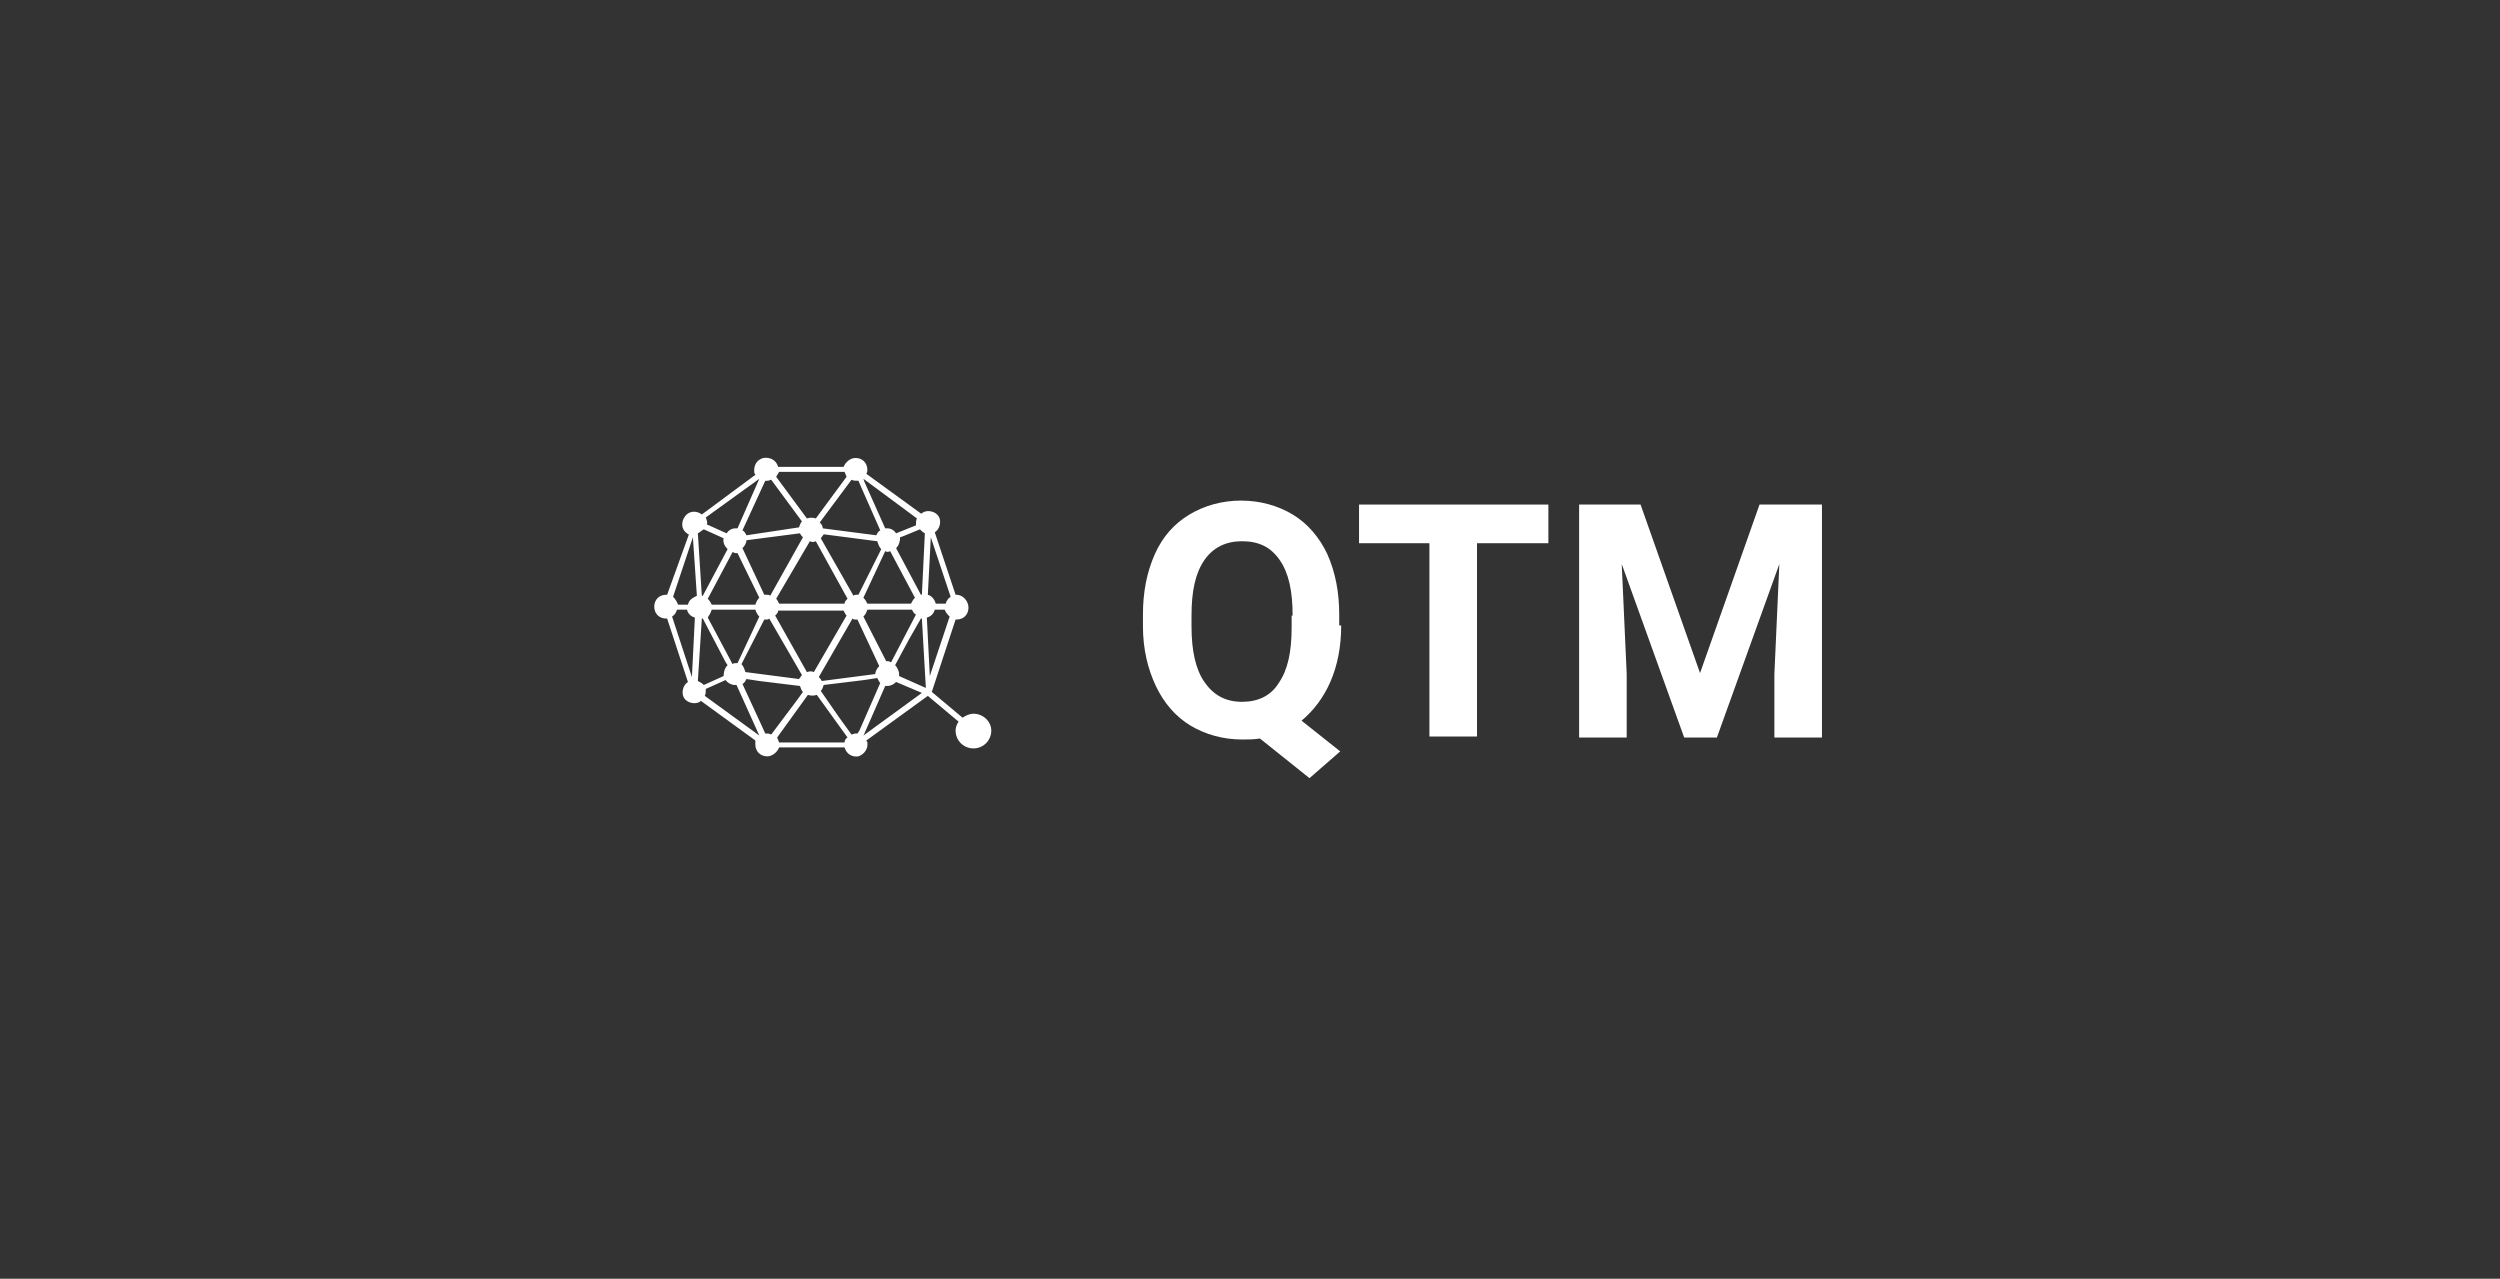 <?xml version="1.0" encoding="utf-8"?>
<!-- Generator: Adobe Illustrator 26.0.1, SVG Export Plug-In . SVG Version: 6.00 Build 0)  -->
<svg version="1.1" xmlns="http://www.w3.org/2000/svg" xmlns:xlink="http://www.w3.org/1999/xlink" x="0px" y="0px"
	 viewBox="0 0 252.2 129" style="enable-background:new 0 0 252.2 129;" xml:space="preserve">
<rect x="0" y="0" width="252.2" height="129" fill="#333333" stroke="none"/>
<style type="text/css">
	.st0{display:none;}
	.st1{display:inline;}
	.st2{fill:#FFFFFF;}
	.st3{fill-rule:evenodd;clip-rule:evenodd;fill:#FFFFFF;}
</style>
<g id="Avalanche_00000116950527312371115740000000246682398066303909_" class="st0">
	<g id="Avalanche" class="st1">
		<g>
			<path class="st2" d="M85.1,69.5h-8.5L75,74.3h-5.1l8.7-23.5h4.5l8.8,23.5h-5.1L85.1,69.5z M78,65.6h5.9l-2.9-8.8L78,65.6z"/>
			<path class="st2" d="M99.7,68.6l3.2-11.7h4.9L102,74.3h-4.4l-5.9-17.4h4.9L99.7,68.6z"/>
			<path class="st2" d="M120,74.3c-0.2-0.4-0.4-0.9-0.5-1.6c-1.1,1.3-2.6,1.9-4.4,1.9c-1.7,0-3.1-0.5-4.2-1.5s-1.7-2.2-1.7-3.7
				c0-1.8,0.7-3.3,2.1-4.3c1.4-1,3.3-1.5,5.9-1.5h2.1v-1c0-0.8-0.2-1.5-0.6-1.9s-1.1-0.7-2-0.7c-0.8,0-1.4,0.2-1.8,0.6
				s-0.7,0.9-0.7,1.5h-4.7c0-1,0.3-1.9,0.9-2.8s1.5-1.5,2.6-2s2.4-0.7,3.8-0.7c2.1,0,3.9,0.5,5.1,1.6c1.3,1.1,1.9,2.6,1.9,4.6v7.6
				c0,1.7,0.2,2.9,0.7,3.8v0.3H120z M116.1,71.1c0.7,0,1.3-0.2,1.9-0.5c0.6-0.3,1-0.7,1.3-1.2v-3h-1.7c-2.3,0-3.6,0.8-3.7,2.4l0,0.3
				c0,0.6,0.2,1.1,0.6,1.4S115.4,71.1,116.1,71.1z"/>
			<path class="st2" d="M132.7,74.3H128V49.6h4.7V74.3z"/>
			<path class="st2" d="M146.9,74.3c-0.2-0.4-0.4-0.9-0.5-1.6c-1.1,1.3-2.6,1.9-4.4,1.9c-1.7,0-3.1-0.5-4.2-1.5s-1.7-2.2-1.7-3.7
				c0-1.8,0.7-3.3,2.1-4.3c1.4-1,3.3-1.5,5.9-1.5h2.1v-1c0-0.8-0.2-1.5-0.6-1.9s-1.1-0.7-2-0.7c-0.8,0-1.4,0.2-1.8,0.6
				s-0.7,0.9-0.7,1.5h-4.7c0-1,0.3-1.9,0.9-2.8s1.5-1.5,2.6-2s2.4-0.7,3.8-0.7c2.1,0,3.9,0.5,5.1,1.6c1.3,1.1,1.9,2.6,1.9,4.6v7.6
				c0,1.7,0.2,2.9,0.7,3.8v0.3H146.9z M143,71.1c0.7,0,1.3-0.2,1.9-0.5c0.6-0.3,1-0.7,1.3-1.2v-3h-1.7c-2.3,0-3.6,0.8-3.7,2.4l0,0.3
				c0,0.6,0.2,1.1,0.6,1.4S142.3,71.1,143,71.1z"/>
			<path class="st2" d="M159,56.9l0.1,2c1.2-1.6,2.9-2.3,5-2.3c1.8,0,3.2,0.5,4.1,1.6s1.4,2.7,1.4,4.9v11.3H165V63.2
				c0-1-0.2-1.7-0.6-2.2c-0.4-0.4-1.1-0.7-2.1-0.7c-1.3,0-2.3,0.6-2.9,1.7v12.3h-4.7V56.9H159z"/>
			<path class="st2" d="M180.7,70.9c0.9,0,1.6-0.2,2.1-0.7s0.8-1.1,0.8-1.9h4.4c0,1.2-0.3,2.3-1,3.2c-0.6,1-1.5,1.7-2.6,2.3
				c-1.1,0.5-2.3,0.8-3.6,0.8c-2.5,0-4.5-0.8-5.9-2.4c-1.4-1.6-2.2-3.8-2.2-6.6v-0.3c0-2.7,0.7-4.8,2.1-6.4s3.4-2.4,5.9-2.4
				c2.2,0,3.9,0.6,5.2,1.9c1.3,1.2,2,2.9,2,5h-4.4c0-0.9-0.3-1.6-0.8-2.2s-1.2-0.9-2.1-0.9c-1.1,0-1.9,0.4-2.5,1.2
				c-0.6,0.8-0.8,2.1-0.8,3.8v0.5c0,1.8,0.3,3.1,0.8,3.9C178.7,70.5,179.5,70.9,180.7,70.9z"/>
			<path class="st2" d="M195.4,58.8c1.2-1.5,2.8-2.2,4.7-2.2c3.8,0,5.7,2.2,5.8,6.6v11.2h-4.7v-11c0-1-0.2-1.7-0.6-2.2
				s-1.1-0.7-2.1-0.7c-1.4,0-2.4,0.5-3,1.6v12.4h-4.7V49.6h4.7V58.8z"/>
			<path class="st2" d="M217.6,74.6c-2.6,0-4.6-0.8-6.2-2.4c-1.6-1.6-2.4-3.7-2.4-6.3v-0.5c0-1.8,0.3-3.3,1-4.7s1.6-2.4,2.9-3.2
				c1.2-0.7,2.7-1.1,4.2-1.1c2.4,0,4.3,0.8,5.6,2.3c1.4,1.5,2.1,3.6,2.1,6.4v1.9h-11.1c0.2,1.1,0.6,2.1,1.4,2.7c0.8,0.7,1.7,1,2.9,1
				c1.8,0,3.2-0.6,4.2-1.9l2.3,2.6c-0.7,1-1.6,1.8-2.8,2.3C220.3,74.4,219,74.6,217.6,74.6z M217,60.3c-0.9,0-1.7,0.3-2.2,0.9
				s-0.9,1.5-1.1,2.7h6.5v-0.4c0-1-0.3-1.8-0.8-2.4S218,60.3,217,60.3z"/>
		</g>
		<path class="st3" d="M57.2,61c0,10-8.1,18.1-18.1,18.1S21,71,21,61s8.1-18.1,18.1-18.1S57.2,51,57.2,61z M34,68.2h-3.5
			c-0.7,0-1.1,0-1.3-0.1c-0.2-0.2-0.4-0.4-0.4-0.7c0-0.3,0.2-0.6,0.5-1.2L38,51c0.4-0.6,0.6-1,0.8-1.1c0.3-0.1,0.6-0.1,0.8,0
			c0.2,0.1,0.4,0.4,0.8,1.1l1.8,3.1l0,0l0,0c0.4,0.7,0.6,1,0.7,1.4c0.1,0.4,0.1,0.8,0,1.2s-0.3,0.7-0.7,1.4l-4.5,8l0,0
			c-0.4,0.7-0.6,1.1-0.9,1.3c-0.3,0.3-0.7,0.5-1.1,0.6C35.2,68.2,34.8,68.2,34,68.2z M42.8,68.2h5l0,0c0.7,0,1.1,0,1.3-0.1
			c0.2-0.2,0.4-0.4,0.4-0.7c0-0.3-0.2-0.6-0.5-1.2c0,0,0,0,0-0.1l-2.5-4.3l0,0c-0.4-0.6-0.5-0.9-0.8-1s-0.5-0.1-0.8,0
			c-0.2,0.1-0.4,0.4-0.8,1.1l-2.5,4.3l0,0c-0.4,0.6-0.6,0.9-0.5,1.2c0,0.3,0.2,0.5,0.4,0.7C41.7,68.2,42.1,68.2,42.8,68.2z"/>
	</g>
</g>
<g id="Binance" class="st0">
	<g class="st1">
		<g id="Avalanche_00000124125938889358849020000010042000232548499586_">
			<g>
				<path class="st2" d="M91.8,74.3V50.9h8.2c2.8,0,5,0.5,6.5,1.6s2.2,2.7,2.2,4.8c0,1.1-0.3,2.2-0.9,3s-1.4,1.5-2.5,1.9
					c1.2,0.3,2.2,0.9,2.8,1.8c0.7,0.9,1,2,1,3.4c0,2.3-0.7,4-2.2,5.1s-3.5,1.8-6.2,1.8H91.8z M96.6,60.7h3.6c2.4,0,3.7-1,3.7-2.9
					c0-1.1-0.3-1.8-0.9-2.3c-0.6-0.5-1.6-0.7-2.9-0.7h-3.4V60.7z M96.6,64.1v6.3h4.1c1.1,0,2-0.3,2.7-0.8c0.6-0.5,1-1.3,1-2.2
					c0-2.1-1.1-3.2-3.3-3.3H96.6z"/>
				<path class="st2" d="M112.7,52.4c0-0.7,0.2-1.3,0.7-1.7c0.5-0.5,1.1-0.7,1.9-0.7c0.8,0,1.4,0.2,1.9,0.7s0.7,1,0.7,1.7
					c0,0.7-0.2,1.3-0.7,1.7s-1.1,0.7-1.9,0.7s-1.4-0.2-1.9-0.7C113,53.7,112.7,53.1,112.7,52.4z M117.7,74.3H113V56.9h4.7V74.3z"/>
				<path class="st2" d="M126,56.9l0.1,2c1.2-1.6,2.9-2.3,5-2.3c1.8,0,3.2,0.5,4.1,1.6s1.4,2.7,1.4,4.9v11.3H132V63.2
					c0-1-0.2-1.7-0.6-2.2c-0.4-0.4-1.1-0.7-2.1-0.7c-1.3,0-2.3,0.6-2.9,1.7v12.3h-4.7V56.9H126z"/>
				<path class="st2" d="M150.6,74.3c-0.2-0.4-0.4-0.9-0.5-1.6c-1.1,1.3-2.6,1.9-4.4,1.9c-1.7,0-3.1-0.5-4.2-1.5s-1.7-2.2-1.7-3.7
					c0-1.8,0.7-3.3,2.1-4.3c1.4-1,3.3-1.5,5.9-1.5h2.1v-1c0-0.8-0.2-1.5-0.6-1.9s-1.1-0.7-2-0.7c-0.8,0-1.4,0.2-1.8,0.6
					s-0.7,0.9-0.7,1.5h-4.7c0-1,0.3-1.9,0.9-2.8s1.5-1.5,2.6-2s2.4-0.7,3.8-0.7c2.1,0,3.9,0.5,5.1,1.6c1.3,1.1,1.9,2.6,1.9,4.6v7.6
					c0,1.7,0.2,2.9,0.7,3.8v0.3H150.6z M146.7,71.1c0.7,0,1.3-0.2,1.9-0.5c0.6-0.3,1-0.7,1.3-1.2v-3h-1.7c-2.3,0-3.6,0.8-3.7,2.4
					l0,0.3c0,0.6,0.2,1.1,0.6,1.4S146,71.1,146.7,71.1z"/>
				<path class="st2" d="M162.7,56.9l0.1,2c1.2-1.6,2.9-2.3,5-2.3c1.8,0,3.2,0.5,4.1,1.6s1.4,2.7,1.4,4.9v11.3h-4.7V63.2
					c0-1-0.2-1.7-0.6-2.2c-0.4-0.4-1.1-0.7-2.1-0.7c-1.3,0-2.3,0.6-2.9,1.7v12.3h-4.7V56.9H162.7z"/>
				<path class="st2" d="M184.3,70.9c0.9,0,1.6-0.2,2.1-0.7s0.8-1.1,0.8-1.9h4.4c0,1.2-0.3,2.3-1,3.2c-0.6,1-1.5,1.7-2.6,2.3
					c-1.1,0.5-2.3,0.8-3.6,0.8c-2.5,0-4.5-0.8-5.9-2.4c-1.4-1.6-2.2-3.8-2.2-6.6v-0.3c0-2.7,0.7-4.8,2.1-6.4s3.4-2.4,5.9-2.4
					c2.2,0,3.9,0.6,5.2,1.9c1.3,1.2,2,2.9,2,5h-4.4c0-0.9-0.3-1.6-0.8-2.2s-1.2-0.9-2.1-0.9c-1.1,0-1.9,0.4-2.5,1.2
					c-0.6,0.8-0.8,2.1-0.8,3.8v0.5c0,1.8,0.3,3.1,0.8,3.9C182.4,70.5,183.2,70.9,184.3,70.9z"/>
				<path class="st2" d="M202.6,74.6c-2.6,0-4.6-0.8-6.2-2.4c-1.6-1.6-2.4-3.7-2.4-6.3v-0.5c0-1.8,0.3-3.3,1-4.7s1.6-2.4,2.9-3.2
					c1.2-0.7,2.7-1.1,4.2-1.1c2.4,0,4.3,0.8,5.6,2.3c1.4,1.5,2.1,3.6,2.1,6.4v1.9h-11.1c0.2,1.1,0.6,2.1,1.4,2.7
					c0.8,0.7,1.7,1,2.9,1c1.8,0,3.2-0.6,4.2-1.9l2.3,2.6c-0.7,1-1.6,1.8-2.8,2.3C205.3,74.4,204,74.6,202.6,74.6z M202,60.3
					c-0.9,0-1.7,0.3-2.2,0.9s-0.9,1.5-1.1,2.7h6.5v-0.4c0-1-0.3-1.8-0.8-2.4S203,60.3,202,60.3z"/>
			</g>
		</g>
		<g>
			
				<rect x="42.6" y="58.6" transform="matrix(0.707 -0.707 0.707 0.707 -30.163 50.156)" class="st2" width="5.8" height="5.8"/>
			<polygon class="st2" points="59.5,51.6 66.5,58.6 70.6,54.5 59.6,43.5 48.6,54.5 52.7,58.6 			"/>
			
				<rect x="70.5" y="58.6" transform="matrix(0.707 -0.707 0.707 0.707 -21.991 69.884)" class="st2" width="5.8" height="5.8"/>
			<polygon class="st2" points="59.5,71.3 52.5,64.3 48.4,68.4 59.4,79.4 70.4,68.4 66.3,64.3 			"/>
			
				<rect x="56.6" y="58.5" transform="matrix(0.707 -0.707 0.707 0.707 -25.991 60.026)" class="st2" width="5.8" height="5.8"/>
		</g>
	</g>
</g>
<g id="EOS" class="st0">
	<g class="st1">
		<g id="Layer_2_00000181051928740188427670000007427208017735721363_">
			<g id="Layer_1-2">
				<path class="st2" d="M92,45.6l-7.7,10.6l-3.2,15.6L92,78.4l10.9-6.6L99.6,56L92,45.6z M82.9,71l2.4-11.9l5.5,16.7L82.9,71z
					 M86.1,56.4l5.9-8.2l5.9,8.2L92,74.3L86.1,56.4z M93.1,75.9l5.5-16.7l2.4,11.9L93.1,75.9z"/>
			</g>
		</g>
		<g id="Avalanche_00000016060608362669530540000013951072778440075654_">
			<g>
				<path class="st2" d="M133.1,64.2h-9.3v6.3h10.9v3.9H119V50.9h15.7v3.9h-10.9v5.6h9.3V64.2z"/>
				<path class="st2" d="M157.1,63.1c0,2.3-0.4,4.3-1.2,6.1s-2,3.1-3.5,4s-3.3,1.4-5.2,1.4c-1.9,0-3.7-0.5-5.2-1.4s-2.7-2.3-3.5-4
					c-0.8-1.7-1.3-3.7-1.3-6v-1.2c0-2.3,0.4-4.3,1.2-6.1c0.8-1.8,2-3.1,3.5-4s3.3-1.4,5.2-1.4s3.7,0.5,5.2,1.4
					c1.5,0.9,2.7,2.3,3.5,4c0.8,1.8,1.2,3.8,1.2,6.1V63.1z M152.2,62.1c0-2.5-0.4-4.3-1.3-5.6s-2.1-1.9-3.8-1.9
					c-1.6,0-2.9,0.6-3.8,1.9S142,59.5,142,62v1.1c0,2.4,0.4,4.3,1.3,5.6s2.1,2,3.8,2c1.6,0,2.9-0.6,3.7-1.9c0.9-1.3,1.3-3.1,1.3-5.6
					V62.1z"/>
				<path class="st2" d="M173,68.2c0-0.9-0.3-1.6-1-2.1s-1.8-1-3.5-1.5s-3-1.1-4-1.6c-2.7-1.4-4-3.4-4-5.8c0-1.3,0.4-2.4,1.1-3.4
					c0.7-1,1.7-1.8,3.1-2.3c1.3-0.6,2.8-0.8,4.5-0.8c1.7,0,3.2,0.3,4.5,0.9c1.3,0.6,2.3,1.5,3.1,2.6c0.7,1.1,1.1,2.4,1.1,3.8H173
					c0-1.1-0.3-1.9-1-2.5c-0.7-0.6-1.6-0.9-2.9-0.9c-1.2,0-2.1,0.2-2.8,0.7c-0.7,0.5-1,1.2-1,2c0,0.8,0.4,1.4,1.2,1.9
					c0.8,0.5,1.9,1,3.4,1.5c2.8,0.8,4.8,1.9,6,3.1s1.9,2.8,1.9,4.6c0,2-0.8,3.6-2.3,4.8c-1.5,1.2-3.6,1.7-6.2,1.7
					c-1.8,0-3.4-0.3-4.9-1c-1.5-0.7-2.6-1.6-3.4-2.7c-0.8-1.1-1.2-2.5-1.2-4h4.9c0,2.6,1.5,3.9,4.6,3.9c1.1,0,2-0.2,2.7-0.7
					C172.7,69.7,173,69,173,68.2z"/>
			</g>
		</g>
	</g>
</g>
<g id="Fio" class="st0">
	<g class="st1">
		<g id="Avalanche_00000088113998484856398640000005908048010352572606_">
			<g>
				<path class="st2" d="M132.9,64.7h-9.3v9.6h-4.8V50.9h15.3v3.9h-10.4v6.1h9.3V64.7z"/>
				<path class="st2" d="M136.8,52.4c0-0.7,0.2-1.3,0.7-1.7c0.5-0.5,1.1-0.7,1.9-0.7c0.8,0,1.4,0.2,1.9,0.7s0.7,1,0.7,1.7
					c0,0.7-0.2,1.3-0.7,1.7s-1.1,0.7-1.9,0.7s-1.4-0.2-1.9-0.7C137,53.7,136.8,53.1,136.8,52.4z M141.7,74.3h-4.7V56.9h4.7V74.3z"/>
				<path class="st2" d="M145.1,65.4c0-1.7,0.3-3.3,1-4.6s1.6-2.4,2.9-3.1s2.7-1.1,4.4-1.1c2.4,0,4.3,0.7,5.8,2.2s2.3,3.4,2.5,5.9
					l0,1.2c0,2.7-0.7,4.8-2.2,6.4s-3.5,2.4-6,2.4s-4.5-0.8-6-2.4c-1.5-1.6-2.2-3.8-2.2-6.6V65.4z M149.7,65.8c0,1.7,0.3,2.9,0.9,3.8
					c0.6,0.9,1.5,1.3,2.7,1.3c1.1,0,2-0.4,2.6-1.3c0.6-0.9,1-2.3,1-4.2c0-1.6-0.3-2.9-1-3.8c-0.6-0.9-1.5-1.3-2.7-1.3
					c-1.1,0-2,0.4-2.6,1.3S149.7,63.9,149.7,65.8z"/>
			</g>
		</g>
		<g>
			<path class="st2" d="M84.3,60.6v12.2c0,0.7,0.4,1.3,0.9,1.7l7.1,3.9c0.5,0.3,0.9-0.1,0.9-0.7V65.2l-8.6-4.4
				C84.5,60.7,84.4,60.7,84.3,60.6z"/>
			<path class="st2" d="M84.8,59.3c0.1,0,0.2-0.1,0.3-0.1l9.9-5.1L85,49.1C84.9,49,84.9,49,84.8,49c-0.2,0-0.4,0.2-0.5,0.4
				c0,0.2,0,0.5,0,0.9v8.2c0,0.1,0,0.2,0.1,0.3C84.3,59.1,84.5,59.3,84.8,59.3z"/>
			<path class="st2" d="M99.3,41l-13.1,6.7c-0.5,0.2-0.9,0.5-1.4,0.8c0.2,0,0.3,0.1,0.4,0.1l9.9,5.1l0.3,0.2l3.9-2
				c0.5-0.3,0.8-0.8,0.8-1.4v-8.9C100,41.1,99.7,40.8,99.3,41z"/>
			<path class="st2" d="M99.3,56.4L99.3,56.4l-3.8-2c-0.1,0-0.1,0-0.1,0l-0.2,0.1l-9.9,5.1c-0.2,0.1-0.3,0.1-0.4,0.1
				c0.1,0.1,0.2,0.1,0.2,0.2l0,0l14.2,7.3c0.4,0.2,0.8-0.1,0.8-0.6v-8.8C100,57.2,99.8,56.6,99.3,56.4z"/>
		</g>
	</g>
</g>
<g id="Hedera" class="st0">
	<g class="st1">
		<g>
			<rect x="60.9" y="60.1" class="st2" width="8.2" height="2.1"/>
			<path class="st2" d="M65,45.2c-8.9,0-16.1,7.2-16.1,16.1S56,77.4,65,77.4S81,70.2,81,61.3l0,0C81,52.4,73.8,45.2,65,45.2L65,45.2
				z M70.9,67.6H69v-4h-8.2v4H59V54.8h1.9v3.9h8.2v-3.9H71L70.9,67.6L70.9,67.6z"/>
		</g>
		<g id="Avalanche_00000061438503067873873680000016649130370023382158_">
			<g>
				<path class="st2" d="M116.3,74.3h-4.8V64.3h-9.4v10.1h-4.8V50.9h4.8v9.5h9.4v-9.5h4.8V74.3z"/>
				<path class="st2" d="M128.5,74.6c-2.6,0-4.6-0.8-6.2-2.4c-1.6-1.6-2.4-3.7-2.4-6.3v-0.5c0-1.8,0.3-3.3,1-4.7s1.6-2.4,2.9-3.2
					c1.2-0.7,2.7-1.1,4.2-1.1c2.4,0,4.3,0.8,5.6,2.3c1.4,1.5,2.1,3.6,2.1,6.4v1.9h-11.1c0.2,1.1,0.6,2.1,1.4,2.7
					c0.8,0.7,1.7,1,2.9,1c1.8,0,3.2-0.6,4.2-1.9l2.3,2.6c-0.7,1-1.6,1.8-2.8,2.3C131.3,74.4,129.9,74.6,128.5,74.6z M128,60.3
					c-0.9,0-1.7,0.3-2.2,0.9c-0.6,0.6-0.9,1.5-1.1,2.7h6.5v-0.4c0-1-0.3-1.8-0.8-2.4S128.9,60.3,128,60.3z"/>
				<path class="st2" d="M137.8,65.5c0-2.7,0.6-4.9,1.8-6.5c1.2-1.6,2.9-2.4,5-2.4c1.7,0,3.1,0.6,4.2,1.9v-8.9h4.7v24.8h-4.2
					l-0.2-1.9c-1.2,1.5-2.7,2.2-4.5,2.2c-2.1,0-3.7-0.8-4.9-2.4C138.4,70.6,137.8,68.4,137.8,65.5z M142.5,65.8
					c0,1.6,0.3,2.9,0.9,3.8s1.4,1.3,2.5,1.3c1.4,0,2.5-0.6,3-1.8v-6.9c-0.6-1.2-1.6-1.8-3-1.8C143.6,60.3,142.5,62.2,142.5,65.8z"/>
				<path class="st2" d="M165.4,74.6c-2.6,0-4.6-0.8-6.2-2.4c-1.6-1.6-2.4-3.7-2.4-6.3v-0.5c0-1.8,0.3-3.3,1-4.7s1.6-2.4,2.9-3.2
					c1.2-0.7,2.7-1.1,4.2-1.1c2.4,0,4.3,0.8,5.6,2.3c1.4,1.5,2.1,3.6,2.1,6.4v1.9h-11.1c0.2,1.1,0.6,2.1,1.4,2.7
					c0.8,0.7,1.7,1,2.9,1c1.8,0,3.2-0.6,4.2-1.9l2.3,2.6c-0.7,1-1.6,1.8-2.8,2.3C168.1,74.4,166.8,74.6,165.4,74.6z M164.8,60.3
					c-0.9,0-1.7,0.3-2.2,0.9c-0.6,0.6-0.9,1.5-1.1,2.7h6.5v-0.4c0-1-0.3-1.8-0.8-2.4S165.8,60.3,164.8,60.3z"/>
				<path class="st2" d="M185.2,61.3c-0.6-0.1-1.2-0.1-1.7-0.1c-1.8,0-2.9,0.6-3.5,1.8v11.4h-4.7V56.9h4.4l0.1,2.1
					c0.9-1.6,2.2-2.4,3.9-2.4c0.5,0,1,0.1,1.5,0.2L185.2,61.3z"/>
				<path class="st2" d="M197.3,74.3c-0.2-0.4-0.4-0.9-0.5-1.6c-1.1,1.3-2.6,1.9-4.4,1.9c-1.7,0-3.1-0.5-4.2-1.5
					c-1.1-1-1.7-2.2-1.7-3.7c0-1.8,0.7-3.3,2.1-4.3c1.4-1,3.3-1.5,5.9-1.5h2.1v-1c0-0.8-0.2-1.5-0.6-1.9c-0.4-0.5-1.1-0.7-2-0.7
					c-0.8,0-1.4,0.2-1.8,0.6c-0.4,0.4-0.7,0.9-0.7,1.5h-4.7c0-1,0.3-1.9,0.9-2.8s1.5-1.5,2.6-2s2.4-0.7,3.8-0.7
					c2.1,0,3.9,0.5,5.1,1.6c1.3,1.1,1.9,2.6,1.9,4.6v7.6c0,1.7,0.2,2.9,0.7,3.8v0.3H197.3z M193.5,71.1c0.7,0,1.3-0.2,1.9-0.5
					c0.6-0.3,1-0.7,1.3-1.2v-3h-1.7c-2.3,0-3.6,0.8-3.7,2.4l0,0.3c0,0.6,0.2,1.1,0.6,1.4S192.7,71.1,193.5,71.1z"/>
			</g>
		</g>
	</g>
</g>
<g id="Litecoin" class="st0">
	<g class="st1">
		<g>
			<g id="Avalanche_00000034079049996276719800000015215869847061458864_">
				<g>
					<path class="st2" d="M96.2,70.4h10.3v3.9H91.3V50.9h4.8V70.4z"/>
					<path class="st2" d="M109.1,52.4c0-0.7,0.2-1.3,0.7-1.7c0.5-0.5,1.1-0.7,1.9-0.7c0.8,0,1.4,0.2,1.9,0.7s0.7,1,0.7,1.7
						c0,0.7-0.2,1.3-0.7,1.7s-1.1,0.7-1.9,0.7s-1.4-0.2-1.9-0.7C109.3,53.7,109.1,53.1,109.1,52.4z M114,74.3h-4.7V56.9h4.7V74.3z"
						/>
					<path class="st2" d="M123.7,52.6v4.3h3v3.4h-3V69c0,0.6,0.1,1.1,0.4,1.4s0.7,0.4,1.4,0.4c0.5,0,1,0,1.4-0.1v3.5
						c-0.9,0.3-1.9,0.4-2.8,0.4c-3.3,0-4.9-1.6-5-4.9v-9.4h-2.5v-3.4h2.5v-4.3H123.7z"/>
					<path class="st2" d="M137.5,74.6c-2.6,0-4.6-0.8-6.2-2.4c-1.6-1.6-2.4-3.7-2.4-6.3v-0.5c0-1.8,0.3-3.3,1-4.7s1.6-2.4,2.9-3.2
						c1.2-0.7,2.7-1.1,4.2-1.1c2.4,0,4.3,0.8,5.6,2.3c1.4,1.5,2.1,3.6,2.1,6.4v1.9h-11.1c0.2,1.1,0.6,2.1,1.4,2.7
						c0.8,0.7,1.7,1,2.9,1c1.8,0,3.2-0.6,4.2-1.9l2.3,2.6c-0.7,1-1.6,1.8-2.8,2.3C140.3,74.4,139,74.6,137.5,74.6z M137,60.3
						c-0.9,0-1.7,0.3-2.2,0.9s-0.9,1.5-1.1,2.7h6.5v-0.4c0-1-0.3-1.8-0.8-2.4S138,60.3,137,60.3z"/>
					<path class="st2" d="M154.8,70.9c0.9,0,1.6-0.2,2.1-0.7s0.8-1.1,0.8-1.9h4.4c0,1.2-0.3,2.3-1,3.2c-0.6,1-1.5,1.7-2.6,2.3
						c-1.1,0.5-2.3,0.8-3.6,0.8c-2.5,0-4.5-0.8-5.9-2.4c-1.4-1.6-2.2-3.8-2.2-6.6v-0.3c0-2.7,0.7-4.8,2.1-6.4s3.4-2.4,5.9-2.4
						c2.2,0,3.9,0.6,5.2,1.9c1.3,1.2,2,2.9,2,5h-4.4c0-0.9-0.3-1.6-0.8-2.2s-1.2-0.9-2.1-0.9c-1.1,0-1.9,0.4-2.5,1.2
						c-0.6,0.8-0.8,2.1-0.8,3.8v0.5c0,1.8,0.3,3.1,0.8,3.9C152.9,70.5,153.7,70.9,154.8,70.9z"/>
					<path class="st2" d="M164.3,65.4c0-1.7,0.3-3.3,1-4.6s1.6-2.4,2.9-3.1s2.7-1.1,4.4-1.1c2.4,0,4.3,0.7,5.8,2.2s2.3,3.4,2.5,5.9
						l0,1.2c0,2.7-0.7,4.8-2.2,6.4s-3.5,2.4-6,2.4s-4.5-0.8-6-2.4c-1.5-1.6-2.2-3.8-2.2-6.6V65.4z M168.9,65.8
						c0,1.7,0.3,2.9,0.9,3.8c0.6,0.9,1.5,1.3,2.7,1.3c1.1,0,2-0.4,2.6-1.3c0.6-0.9,1-2.3,1-4.2c0-1.6-0.3-2.9-1-3.8
						c-0.6-0.9-1.5-1.3-2.7-1.3c-1.1,0-2,0.4-2.6,1.3S168.9,63.9,168.9,65.8z"/>
					<path class="st2" d="M183.9,52.4c0-0.7,0.2-1.3,0.7-1.7c0.5-0.5,1.1-0.7,1.9-0.7c0.8,0,1.4,0.2,1.9,0.7s0.7,1,0.7,1.7
						c0,0.7-0.2,1.3-0.7,1.7s-1.1,0.7-1.9,0.7s-1.4-0.2-1.9-0.7C184.1,53.7,183.9,53.1,183.9,52.4z M188.8,74.3h-4.7V56.9h4.7V74.3z
						"/>
					<path class="st2" d="M197.2,56.9l0.1,2c1.2-1.6,2.9-2.3,5-2.3c1.8,0,3.2,0.5,4.1,1.6s1.4,2.7,1.4,4.9v11.3h-4.7V63.2
						c0-1-0.2-1.7-0.6-2.2c-0.4-0.4-1.1-0.7-2.1-0.7c-1.3,0-2.3,0.6-2.9,1.7v12.3h-4.7V56.9H197.2z"/>
				</g>
			</g>
		</g>
		<path class="st2" d="M58.5,44.5c-8.9,0-16.1,7.2-16.1,16.1s7.2,16.1,16.1,16.1s16.1-7.2,16.1-16.1C74.5,51.7,67.4,44.5,58.5,44.5
			 M58.7,61.1l-1.6,5.7h9c0.3,0,0.5,0.3,0.5,0.6l-0.8,2.7c-0.1,0.3-0.3,0.5-0.6,0.5H51.4l2.3-7.9l-2.6,0.8l0.5-1.8l2.6-0.8l3.3-11
			c0.1-0.3,0.3-0.5,0.6-0.5h3.4c0.3,0,0.5,0.3,0.5,0.6l-2.8,9.3l2.6-0.8l-0.5,1.9L58.7,61.1z"/>
	</g>
</g>
<g id="Monero" class="st0">
	<g class="st1">
		<g>
			<path id="path22" class="st2" d="M61.3,43.9c-9.2,0-16.7,7.5-16.7,16.7c0,1.9,0.3,3.7,0.9,5.3h5V51.7l10.9,10.9l10.9-10.9v14h5
				c0.6-1.6,0.9-3.4,0.9-5.3C78.1,51.3,70.6,43.9,61.3,43.9"/>
			<path id="path26" class="st2" d="M54.1,60.4v8.9h-7c2.9,4.8,8.2,8,14.3,8s11.3-3.2,14.3-8h-7v-8.9l-7.2,7.2L54.1,60.4z"/>
		</g>
		<g>
			<g>
				<g id="Avalanche_00000041292569554382640200000011408957702627797645_">
					<g>
						<path class="st2" d="M100.6,50.9l6,17l6-17h6.3v23.5h-4.9v-6.4l0.5-11.1l-6.3,17.5h-3.3l-6.3-17.5l0.5,11.1v6.4h-4.8V50.9
							H100.6z"/>
						<path class="st2" d="M122.4,65.4c0-1.7,0.3-3.3,1-4.6s1.6-2.4,2.9-3.1s2.7-1.1,4.4-1.1c2.4,0,4.3,0.7,5.8,2.2s2.3,3.4,2.5,5.9
							l0,1.2c0,2.7-0.7,4.8-2.2,6.4s-3.5,2.4-6,2.4s-4.5-0.8-6-2.4c-1.5-1.6-2.2-3.8-2.2-6.6V65.4z M127,65.8c0,1.7,0.3,2.9,0.9,3.8
							c0.6,0.9,1.5,1.3,2.7,1.3c1.1,0,2-0.4,2.6-1.3c0.6-0.9,1-2.3,1-4.2c0-1.6-0.3-2.9-1-3.8c-0.6-0.9-1.5-1.3-2.7-1.3
							c-1.1,0-2,0.4-2.6,1.3S127,63.9,127,65.8z"/>
						<path class="st2" d="M146.3,56.9l0.1,2c1.2-1.6,2.9-2.3,5-2.3c1.8,0,3.2,0.5,4.1,1.6s1.4,2.7,1.4,4.9v11.3h-4.7V63.2
							c0-1-0.2-1.7-0.6-2.2c-0.4-0.4-1.1-0.7-2.1-0.7c-1.3,0-2.3,0.6-2.9,1.7v12.3h-4.7V56.9H146.3z"/>
						<path class="st2" d="M168.7,74.6c-2.6,0-4.6-0.8-6.2-2.4c-1.6-1.6-2.4-3.7-2.4-6.3v-0.5c0-1.8,0.3-3.3,1-4.7s1.6-2.4,2.9-3.2
							c1.2-0.7,2.7-1.1,4.2-1.1c2.4,0,4.3,0.8,5.6,2.3c1.4,1.5,2.1,3.6,2.1,6.4v1.9h-11.1c0.2,1.1,0.6,2.1,1.4,2.7
							c0.8,0.7,1.7,1,2.9,1c1.8,0,3.2-0.6,4.2-1.9l2.3,2.6c-0.7,1-1.6,1.8-2.8,2.3C171.5,74.4,170.2,74.6,168.7,74.6z M168.2,60.3
							c-0.9,0-1.7,0.3-2.2,0.9s-0.9,1.5-1.1,2.7h6.5v-0.4c0-1-0.3-1.8-0.8-2.4S169.2,60.3,168.2,60.3z"/>
						<path class="st2" d="M188.5,61.3c-0.6-0.1-1.2-0.1-1.7-0.1c-1.8,0-2.9,0.6-3.5,1.8v11.4h-4.7V56.9h4.4l0.1,2.1
							c0.9-1.6,2.2-2.4,3.9-2.4c0.5,0,1,0.1,1.5,0.2L188.5,61.3z"/>
						<path class="st2" d="M189.7,65.4c0-1.7,0.3-3.3,1-4.6s1.6-2.4,2.9-3.1s2.7-1.1,4.4-1.1c2.4,0,4.3,0.7,5.8,2.2s2.3,3.4,2.5,5.9
							l0,1.2c0,2.7-0.7,4.8-2.2,6.4s-3.5,2.4-6,2.4s-4.5-0.8-6-2.4c-1.5-1.6-2.2-3.8-2.2-6.6V65.4z M194.4,65.8
							c0,1.7,0.3,2.9,0.9,3.8c0.6,0.9,1.5,1.3,2.7,1.3c1.1,0,2-0.4,2.6-1.3c0.6-0.9,1-2.3,1-4.2c0-1.6-0.3-2.9-1-3.8
							c-0.6-0.9-1.5-1.3-2.7-1.3c-1.1,0-2,0.4-2.6,1.3S194.4,63.9,194.4,65.8z"/>
					</g>
				</g>
			</g>
		</g>
	</g>
</g>
<g id="Polygon" class="st0">
	<g class="st1">
		<path class="st2" d="M66.3,54.9c-0.6-0.4-1.4-0.4-2.1,0l-4.8,2.8l-3.2,1.8l-4.8,2.8c-0.6,0.4-1.4,0.4-2.1,0l-3.8-2.2
			c-0.7-0.4-1.2-1.2-1.2-1.9v-4.3c0-0.7,0.4-1.4,1.1-1.7l3.7-2.1c0.6-0.4,1.4-0.4,2.1,0l3.7,2.1c0.6,0.4,1.1,1.1,1.1,1.7v2.9
			l3.2-1.9v-2.8c0-0.7-0.4-1.4-1.1-1.7l-7-4c-0.6-0.4-1.4-0.4-2.1,0l-7,4C41.4,50.7,41,51.4,41,52v8.1c0,0.7,0.4,1.4,1.1,1.7l7.1,4
			c0.6,0.4,1.4,0.4,2.1,0l4.8-2.7l3.2-1.9l4.8-2.7c0.6-0.4,1.4-0.4,2.1,0l3.7,2.1c0.6,0.4,1.1,1.1,1.1,1.7v4.3
			c0,0.7-0.4,1.4-1.1,1.7l-3.7,2.2c-0.6,0.4-1.4,0.4-2.1,0l-3.7-2.1c-0.6-0.1-1-0.8-1-1.5v-2.8L56.1,66v2.8c0,0.7,0.4,1.4,1.1,1.7
			l7.1,4c0.6,0.4,1.4,0.4,2.1,0l7.1-4c0.6-0.4,1.1-1.1,1.1-1.7v-8.1c0-0.7-0.4-1.4-1.1-1.7L66.3,54.9z"/>
		<g>
			<g>
				<g id="Avalanche_00000065069670788559717150000007733904594734633113_">
					<g>
						<path class="st2" d="M95.5,66.1v8.3h-4.8V50.9h9.2c1.8,0,3.3,0.3,4.6,1c1.3,0.6,2.4,1.6,3.1,2.7c0.7,1.2,1.1,2.5,1.1,4.1
							c0,2.3-0.8,4.1-2.4,5.4s-3.8,2-6.5,2H95.5z M95.5,62.1h4.3c1.3,0,2.3-0.3,2.9-0.9c0.7-0.6,1-1.5,1-2.6c0-1.1-0.3-2.1-1-2.8
							s-1.6-1.1-2.8-1.1h-4.4V62.1z"/>
						<path class="st2" d="M110.9,65.4c0-1.7,0.3-3.3,1-4.6s1.6-2.4,2.9-3.1s2.7-1.1,4.4-1.1c2.4,0,4.3,0.7,5.8,2.2s2.3,3.4,2.5,5.9
							l0,1.2c0,2.7-0.7,4.8-2.2,6.4s-3.5,2.4-6,2.4s-4.5-0.8-6-2.4c-1.5-1.6-2.2-3.8-2.2-6.6V65.4z M115.6,65.8
							c0,1.7,0.3,2.9,0.9,3.8c0.6,0.9,1.5,1.3,2.7,1.3c1.1,0,2-0.4,2.6-1.3c0.6-0.9,1-2.3,1-4.2c0-1.6-0.3-2.9-1-3.8
							c-0.6-0.9-1.5-1.3-2.7-1.3c-1.1,0-2,0.4-2.6,1.3S115.6,63.9,115.6,65.8z"/>
						<path class="st2" d="M135.4,74.3h-4.7V49.6h4.7V74.3z"/>
						<path class="st2" d="M146,67.7l3.2-10.8h5l-7,20.1l-0.4,0.9c-1,2.3-2.8,3.4-5.2,3.4c-0.7,0-1.4-0.1-2.1-0.3v-3.5l0.7,0
							c0.9,0,1.5-0.1,2-0.4c0.4-0.3,0.8-0.7,1-1.3l0.5-1.4l-6.1-17.5h5L146,67.7z"/>
						<path class="st2" d="M155.6,65.5c0-2.7,0.6-4.8,1.9-6.5c1.3-1.6,3-2.4,5.1-2.4c1.9,0,3.4,0.7,4.5,2l0.2-1.6h4.2v16.9
							c0,1.5-0.3,2.9-1,4c-0.7,1.1-1.7,2-2.9,2.6s-2.7,0.9-4.4,0.9c-1.3,0-2.5-0.3-3.7-0.8s-2.1-1.2-2.8-2l2.1-2.8
							c1.2,1.3,2.6,1.9,4.2,1.9c1.2,0,2.2-0.3,2.9-1c0.7-0.7,1-1.6,1-2.8v-0.9c-1.1,1.2-2.5,1.8-4.2,1.8c-2.1,0-3.8-0.8-5.1-2.5
							c-1.3-1.6-1.9-3.8-1.9-6.5V65.5z M160.3,65.8c0,1.6,0.3,2.8,1,3.7c0.6,0.9,1.5,1.3,2.6,1.3c1.4,0,2.4-0.5,3-1.6v-7.3
							c-0.6-1.1-1.6-1.6-3-1.6c-1.1,0-2,0.5-2.6,1.4C160.6,62.6,160.3,64,160.3,65.8z"/>
						<path class="st2" d="M174.6,65.4c0-1.7,0.3-3.3,1-4.6s1.6-2.4,2.9-3.1s2.7-1.1,4.4-1.1c2.4,0,4.3,0.7,5.8,2.2s2.3,3.4,2.5,5.9
							l0,1.2c0,2.7-0.7,4.8-2.2,6.4s-3.5,2.4-6,2.4s-4.5-0.8-6-2.4c-1.5-1.6-2.2-3.8-2.2-6.6V65.4z M179.3,65.8
							c0,1.7,0.3,2.9,0.9,3.8c0.6,0.9,1.5,1.3,2.7,1.3c1.1,0,2-0.4,2.6-1.3c0.6-0.9,1-2.3,1-4.2c0-1.6-0.3-2.9-1-3.8
							c-0.6-0.9-1.5-1.3-2.7-1.3c-1.1,0-2,0.4-2.6,1.3S179.3,63.9,179.3,65.8z"/>
						<path class="st2" d="M198.5,56.9l0.1,2c1.2-1.6,2.9-2.3,5-2.3c1.8,0,3.2,0.5,4.1,1.6s1.4,2.7,1.4,4.9v11.3h-4.7V63.2
							c0-1-0.2-1.7-0.6-2.2c-0.4-0.4-1.1-0.7-2.1-0.7c-1.3,0-2.3,0.6-2.9,1.7v12.3h-4.7V56.9H198.5z"/>
					</g>
				</g>
			</g>
		</g>
	</g>
</g>
<g id="QTM">
	<g>
		<g>
			<g>
				<g>
					<g id="Avalanche_00000177462299420179699760000004599680425292666515_">
						<g>
							<path class="st2" d="M135.3,63.1c0,2.2-0.4,4.1-1.1,5.7s-1.7,2.9-2.9,3.9l3.9,3.1l-3.1,2.7l-5-4c-0.6,0.1-1.2,0.1-1.8,0.1
								c-1.9,0-3.7-0.5-5.2-1.4s-2.7-2.3-3.5-4c-0.8-1.7-1.3-3.7-1.3-6v-1.2c0-2.3,0.4-4.3,1.2-6.1c0.8-1.8,2-3.1,3.5-4
								s3.3-1.4,5.2-1.4s3.7,0.5,5.2,1.4c1.5,0.9,2.7,2.3,3.5,4c0.8,1.8,1.2,3.8,1.2,6.1V63.1z M130.4,62.1c0-2.5-0.4-4.3-1.3-5.6
								s-2.1-1.9-3.8-1.9c-1.6,0-2.9,0.6-3.8,1.9s-1.3,3.1-1.3,5.6v1.1c0,2.4,0.4,4.3,1.3,5.6s2.1,2,3.8,2c1.6,0,2.9-0.6,3.7-1.9
								c0.9-1.3,1.3-3.1,1.3-5.6V62.1z"/>
							<path class="st2" d="M156.2,54.8H149v19.5h-4.8V54.8h-7.1v-3.9h19.1V54.8z"/>
							<path class="st2" d="M165.5,50.9l6,17l6-17h6.3v23.5H179v-6.4l0.5-11.1l-6.3,17.5h-3.3l-6.3-17.5l0.5,11.1v6.4h-4.8V50.9
								H165.5z"/>
						</g>
					</g>
				</g>
			</g>
		</g>
		<path id="形状_1_拷贝" class="st3" d="M98.2,72c-0.4,0-0.8,0.2-1.1,0.4l-3.1-2.6l2.4-7.3h0.1c0.7,0,1.2-0.5,1.2-1.2
			S97.1,60,96.5,60h-0.1l-2.1-6.3c0.5-0.3,0.7-1.1,0.4-1.6c-0.3-0.5-1.1-0.7-1.6-0.4c-0.1,0.1-0.1,0.1-0.2,0.1l-5.5-4
			c0.1-0.2,0.1-0.3,0.1-0.4c0-0.7-0.5-1.2-1.2-1.2c-0.5,0-1,0.4-1.2,0.9h-6.6c-0.2-0.7-0.8-1-1.5-0.9c-0.7,0.2-1,0.8-0.9,1.5
			c0,0.1,0.1,0.1,0.1,0.2l-5.4,4c-0.5-0.4-1.3-0.4-1.7,0.2c-0.4,0.5-0.4,1.3,0.2,1.7c0.1,0.1,0.1,0.1,0.2,0.1L67.3,60
			c-0.1,0-0.1,0-0.1,0c-0.7,0-1.2,0.5-1.2,1.2s0.5,1.2,1.2,1.2h0.1l2.1,6.4c-0.5,0.3-0.7,1.1-0.4,1.6c0.3,0.5,1.1,0.7,1.6,0.4
			c0.1-0.1,0.1-0.1,0.1-0.1l5.5,4c0,0.1,0,0.2,0,0.4c0,0.7,0.5,1.2,1.2,1.2c0.5,0,1-0.4,1.2-0.9h6.6c0.2,0.7,0.8,1,1.4,0.9
			c0.6-0.2,1-0.8,0.9-1.4c0-0.1-0.1-0.1-0.1-0.2l6.2-4.5l3.1,2.6c-0.2,0.3-0.3,0.6-0.3,0.9c0,1,0.8,1.8,1.8,1.8c1,0,1.8-0.8,1.8-1.8
			C100,72.8,99.2,72,98.2,72L98.2,72z M93.9,54.2l2,6c-0.3,0.2-0.4,0.4-0.5,0.7h-0.7h-0.3c-0.1-0.4-0.4-0.8-0.8-0.9L93.9,54.2z
			 M93.3,53.8L93,60c-0.1,0-0.1,0-0.1,0l-2.5-4.7c0.3-0.3,0.4-0.7,0.4-1.1l0.3-0.1l1.7-0.7C92.9,53.5,93.1,53.7,93.3,53.8z M86.6,60
			c-0.1,0-0.2,0-0.2,0c-0.1,0-0.2,0-0.3,0.1l-3.3-5.8c0.1-0.1,0.2-0.3,0.3-0.4l5.4,0.7c0.1,0.3,0.2,0.6,0.4,0.8L86.6,60z M89.3,55.6
			c0.2,0.1,0.3,0.1,0.5,0l2.5,4.7c-0.2,0.2-0.3,0.4-0.4,0.6h-2.1h-2.3c-0.1-0.2-0.2-0.4-0.4-0.6L89.3,55.6z M85.5,60.4
			c-0.2,0.2-0.3,0.3-0.3,0.5h-6.6c-0.1-0.2-0.2-0.4-0.3-0.5l3.4-5.8c0.2,0.1,0.4,0.1,0.6,0L85.5,60.4z M77.7,60.1
			C77.6,60,77.5,60,77.3,60c-0.1,0-0.2,0-0.2,0l-2.2-4.7c0.2-0.2,0.4-0.5,0.4-0.8l5.4-0.7c0.1,0.2,0.2,0.3,0.3,0.4L77.7,60.1z
			 M76.6,60.3c-0.2,0.2-0.3,0.4-0.4,0.7h-2.1h-2.3c-0.1-0.2-0.2-0.4-0.4-0.6l2.5-4.7c0.1,0,0.2,0.1,0.3,0.1c0.1,0,0.2,0,0.2,0
			L76.6,60.3z M71.8,61.5h4.4c0.1,0.3,0.2,0.5,0.4,0.7l-2.2,4.7c-0.1,0-0.2,0-0.2,0c-0.1,0-0.2,0-0.3,0.1l-2.5-4.7
			C71.6,62,71.7,61.8,71.8,61.5L71.8,61.5z M77.1,62.5c0.1,0,0.2,0,0.2,0c0.1,0,0.2,0,0.3-0.1l3.3,5.7c-0.1,0.1-0.2,0.3-0.3,0.4
			l-5.4-0.7c-0.1-0.3-0.2-0.6-0.4-0.8L77.1,62.5z M78.2,62.1c0.2-0.2,0.3-0.3,0.3-0.5h6.6c0.1,0.2,0.2,0.4,0.3,0.5l-3.3,5.7
			c-0.2-0.1-0.4-0.1-0.7,0L78.2,62.1z M86,62.4c0.1,0.1,0.2,0.1,0.3,0.1c0.1,0,0.2,0,0.2,0l2.2,4.7c-0.2,0.2-0.4,0.5-0.4,0.8
			l-5.4,0.7c-0.1-0.2-0.2-0.3-0.3-0.4L86,62.4z M87.1,62.2c0.2-0.2,0.3-0.4,0.4-0.7H92c0.1,0.2,0.2,0.4,0.4,0.5l-2.5,4.8
			c-0.1,0-0.2-0.1-0.3-0.1c-0.1,0-0.2,0-0.2,0L87.1,62.2z M87.1,48.3l5.4,4c-0.1,0.2-0.1,0.4-0.1,0.7l-2,0.8
			c-0.2-0.3-0.5-0.5-0.9-0.5c-0.1,0-0.2,0-0.2,0l-2.1-4.7L87.1,48.3L87.1,48.3L87.1,48.3z M85.9,48.4c0.2,0.1,0.4,0.1,0.7,0.1
			l0.3,0.7l1.9,4.3c-0.2,0.1-0.3,0.3-0.4,0.5L83,53.3c0-0.2-0.1-0.4-0.3-0.6L85.9,48.4z M78.6,47.6h6.6c0.1,0.2,0.1,0.3,0.2,0.5
			l-3.1,4.2c-0.3-0.1-0.6-0.1-0.9,0l-3.1-4.2C78.4,47.9,78.5,47.8,78.6,47.6z M77.4,48.5c0.2,0,0.3-0.1,0.4-0.1l3.1,4.2
			c-0.2,0.2-0.2,0.4-0.3,0.6L75.3,54c-0.1-0.2-0.2-0.4-0.4-0.5l2.3-5C77.2,48.5,77.3,48.5,77.4,48.5L77.4,48.5z M76.6,48.3
			L76.6,48.3l-2.2,5c-0.1,0-0.2,0-0.2,0c-0.4,0-0.7,0.2-0.9,0.5l-2-0.9c0.1-0.2,0-0.4-0.1-0.7L76.6,48.3z M71,53.4l2,0.9
			c-0.1,0.4,0.1,0.8,0.4,1.1l-2.5,4.7h-0.1l-0.4-6.3C70.6,53.7,70.8,53.5,71,53.4L71,53.4z M69.8,68.3l-2-6.1
			c0.3-0.2,0.4-0.4,0.5-0.7h1c0.1,0.4,0.4,0.7,0.8,0.8L69.8,68.3z M69.4,61h-0.3h-0.7c-0.1-0.3-0.3-0.6-0.5-0.8l2-6l0.4,5.9
			C69.9,60.3,69.5,60.5,69.4,61L69.4,61z M70.4,68.7l0.4-6.3h0.1l2.3,4.4l0.2,0.3c-0.3,0.3-0.4,0.7-0.4,1.1l-2,0.9
			C70.8,68.9,70.6,68.8,70.4,68.7L70.4,68.7z M76.6,74.2l-5.5-4c0.1-0.2,0.1-0.4,0.1-0.7l2-0.9c0.2,0.3,0.6,0.5,0.9,0.5
			c0.1,0,0.2,0,0.2,0L76.6,74.2C76.6,74.2,76.6,74.2,76.6,74.2L76.6,74.2z M77.8,74.1c-0.2-0.1-0.3-0.1-0.4-0.1c-0.1,0-0.2,0-0.2,0
			l-0.5-1.1l-1.8-3.9c0.2-0.1,0.3-0.3,0.4-0.5l1.3,0.2l4.1,0.5c0.1,0.2,0.1,0.4,0.3,0.6l-0.5,0.7L77.8,74.1z M85.2,74.9h-6.6
			c-0.1-0.2-0.1-0.3-0.2-0.5l3.1-4.3c0.3,0.1,0.6,0.1,0.9,0l3.1,4.3C85.3,74.5,85.2,74.7,85.2,74.9L85.2,74.9z M86.5,74
			c-0.1,0-0.2,0-0.2,0c-0.2,0-0.3,0.1-0.4,0.1l-1.3-1.8l-1.8-2.6c0.2-0.2,0.2-0.4,0.3-0.6l4.1-0.5l1.3-0.2c0.1,0.2,0.2,0.4,0.3,0.5
			l-2.1,4.8L86.5,74z M87.1,74.2C87.1,74.2,87.1,74.2,87.1,74.2l0.1-0.2l2.1-4.8c0.1,0,0.2,0,0.2,0c0.4,0,0.7-0.2,0.9-0.4l2.6,1.1
			L87.1,74.2z M90.7,68.2c0-0.1,0-0.1,0-0.2c0-0.3-0.2-0.7-0.4-0.9l1.4-2.6l1.2-2.1h0.1l0.4,7L90.7,68.2z M93.5,62.3
			c0.4-0.1,0.7-0.4,0.8-0.8h1c0.1,0.3,0.3,0.5,0.5,0.7l-2,6L93.5,62.3z"/>
	</g>
</g>
<g id="Ravencoin" class="st0">
	<g class="st1">
		<g>
			<g>
				<g>
					<g>
						<g id="Avalanche_00000060017250127146631360000006651290119564917902_">
							<g>
								<path class="st2" d="M73.8,65.7h-3.9v8.6h-4.8V50.9h8.7c2.8,0,4.9,0.6,6.4,1.9s2.3,3,2.3,5.2c0,1.6-0.3,2.9-1,4
									c-0.7,1.1-1.7,1.9-3.1,2.6l5.1,9.6v0.2h-5.2L73.8,65.7z M69.9,61.8h3.9c1.2,0,2.2-0.3,2.8-0.9c0.7-0.6,1-1.5,1-2.6
									c0-1.1-0.3-2-0.9-2.6c-0.6-0.6-1.6-1-2.9-1h-3.9V61.8z"/>
								<path class="st2" d="M96.2,74.3c-0.2-0.4-0.4-0.9-0.5-1.6c-1.1,1.3-2.6,1.9-4.4,1.9c-1.7,0-3.1-0.5-4.2-1.5
									s-1.7-2.2-1.7-3.7c0-1.8,0.7-3.3,2.1-4.3c1.4-1,3.3-1.5,5.9-1.5h2.1v-1c0-0.8-0.2-1.5-0.6-1.9S93.8,60,93,60
									c-0.8,0-1.4,0.2-1.8,0.6s-0.7,0.9-0.7,1.5h-4.7c0-1,0.3-1.9,0.9-2.8s1.5-1.5,2.6-2s2.4-0.7,3.8-0.7c2.1,0,3.9,0.5,5.1,1.6
									c1.3,1.1,1.9,2.6,1.9,4.6v7.6c0,1.7,0.2,2.9,0.7,3.8v0.3H96.2z M92.3,71.1c0.7,0,1.3-0.2,1.9-0.5c0.6-0.3,1-0.7,1.3-1.2v-3
									h-1.7c-2.3,0-3.6,0.8-3.7,2.4l0,0.3c0,0.6,0.2,1.1,0.6,1.4S91.6,71.1,92.3,71.1z"/>
								<path class="st2" d="M110.3,68.6l3.2-11.7h4.9l-5.9,17.4h-4.4l-5.9-17.4h4.9L110.3,68.6z"/>
								<path class="st2" d="M128.7,74.6c-2.6,0-4.6-0.8-6.2-2.4c-1.6-1.6-2.4-3.7-2.4-6.3v-0.5c0-1.8,0.3-3.3,1-4.7
									s1.6-2.4,2.9-3.2c1.2-0.7,2.7-1.1,4.2-1.1c2.4,0,4.3,0.8,5.6,2.3c1.4,1.5,2.1,3.6,2.1,6.4v1.9h-11.1
									c0.2,1.1,0.6,2.1,1.4,2.7c0.8,0.7,1.7,1,2.9,1c1.8,0,3.2-0.6,4.2-1.9l2.3,2.6c-0.7,1-1.6,1.8-2.8,2.3
									C131.5,74.4,130.2,74.6,128.7,74.6z M128.2,60.3c-0.9,0-1.7,0.3-2.2,0.9s-0.9,1.5-1.1,2.7h6.5v-0.4c0-1-0.3-1.8-0.8-2.4
									S129.2,60.3,128.2,60.3z"/>
								<path class="st2" d="M143,56.9l0.1,2c1.2-1.6,2.9-2.3,5-2.3c1.8,0,3.2,0.5,4.1,1.6s1.4,2.7,1.4,4.9v11.3H149V63.2
									c0-1-0.2-1.7-0.6-2.2c-0.4-0.4-1.1-0.7-2.1-0.7c-1.3,0-2.3,0.6-2.9,1.7v12.3h-4.7V56.9H143z"/>
								<path class="st2" d="M164.7,70.9c0.9,0,1.6-0.2,2.1-0.7s0.8-1.1,0.8-1.9h4.4c0,1.2-0.3,2.3-1,3.2c-0.6,1-1.5,1.7-2.6,2.3
									c-1.1,0.5-2.3,0.8-3.6,0.8c-2.5,0-4.5-0.8-5.9-2.4c-1.4-1.6-2.2-3.8-2.2-6.6v-0.3c0-2.7,0.7-4.8,2.1-6.4s3.4-2.4,5.9-2.4
									c2.2,0,3.9,0.6,5.2,1.9c1.3,1.2,2,2.9,2,5h-4.4c0-0.9-0.3-1.6-0.8-2.2s-1.2-0.9-2.1-0.9c-1.1,0-1.9,0.4-2.5,1.2
									c-0.6,0.8-0.8,2.1-0.8,3.8v0.5c0,1.8,0.3,3.1,0.8,3.9C162.8,70.5,163.6,70.9,164.7,70.9z"/>
								<path class="st2" d="M174.2,65.4c0-1.7,0.3-3.3,1-4.6s1.6-2.4,2.9-3.1s2.7-1.1,4.4-1.1c2.4,0,4.3,0.7,5.8,2.2
									s2.3,3.4,2.5,5.9l0,1.2c0,2.7-0.7,4.8-2.2,6.4s-3.5,2.4-6,2.4s-4.5-0.8-6-2.4c-1.5-1.6-2.2-3.8-2.2-6.6V65.4z M178.8,65.8
									c0,1.7,0.3,2.9,0.9,3.8c0.6,0.9,1.5,1.3,2.7,1.3c1.1,0,2-0.4,2.6-1.3c0.6-0.9,1-2.3,1-4.2c0-1.6-0.3-2.9-1-3.8
									c-0.6-0.9-1.5-1.3-2.7-1.3c-1.1,0-2,0.4-2.6,1.3S178.8,63.9,178.8,65.8z"/>
								<path class="st2" d="M193.8,52.4c0-0.7,0.2-1.3,0.7-1.7c0.5-0.5,1.1-0.7,1.9-0.7c0.8,0,1.4,0.2,1.9,0.7s0.7,1,0.7,1.7
									c0,0.7-0.2,1.3-0.7,1.7s-1.1,0.7-1.9,0.7s-1.4-0.2-1.9-0.7C194,53.7,193.8,53.1,193.8,52.4z M198.7,74.3H194V56.9h4.7V74.3z
									"/>
								<path class="st2" d="M207.1,56.9l0.1,2c1.2-1.6,2.9-2.3,5-2.3c1.8,0,3.2,0.5,4.1,1.6s1.4,2.7,1.4,4.9v11.3h-4.7V63.2
									c0-1-0.2-1.7-0.6-2.2c-0.4-0.4-1.1-0.7-2.1-0.7c-1.3,0-2.3,0.6-2.9,1.7v12.3h-4.7V56.9H207.1z"/>
							</g>
						</g>
					</g>
				</g>
			</g>
		</g>
		<g>
			<path class="st2" d="M40.9,72.9L32.5,79l5.4-24.8L40.9,72.9z M41.1,72.8l5.2,0.1L38,54.3L41.1,72.8z M46.7,72.4l3.9-14.6
				l-1.5-1.8L46.7,72.4z M44.8,49.5l-6.5,4.4l9.5-3.1L44.8,49.5z M44,49.5l-4,0.1l-0.6,1.7L44,49.5z"/>
			<path class="st2" d="M48.9,55.4L38.5,54l9.4-3L48.9,55.4z M46.4,49.9l0.6-1.5l-3-1.3L46.4,49.9z M47.3,48.2l0.7,2.4l4-1
				L47.3,48.2z"/>
			<path class="st2" d="M46.5,72.7l-8.3-18.6L49,55.7L46.5,72.7z M44.5,49.5l-5.1,2l-1.2,2.3L44.5,49.5z M41.3,48L40,49.4l4.2-0.1
				L41.3,48z M43.6,46.9l-2,0.9l4.6,2L43.6,46.9z M45.8,46.8h-2.2l3.4,1.3L45.8,46.8z M47.1,48.5L46.6,50l1,0.5L47.1,48.5z"/>
		</g>
	</g>
</g>
<g id="Ripple" class="st0">
	<g class="st1">
		<path class="st2" d="M82.2,46.8H87L77,56.8c-3.6,3.6-9.4,3.6-13.1,0L54,46.8h4.8l7.6,7.6c2.3,2.3,5.9,2.3,8.2,0.1l0.1-0.1
			L82.2,46.8z M58.7,74.8h-4.8l10-10.1c3.6-3.6,9.4-3.6,13.1,0l10,10.1h-4.8l-7.6-7.7c-2.3-2.3-5.9-2.3-8.2-0.1l-0.1,0.1L58.7,74.8z
			"/>
		<g>
			<g>
				<g>
					<g>
						<g id="Avalanche_00000044861350058333321990000011429515218310333880_">
							<g>
								<path class="st2" d="M114.1,65.7h-3.9v8.6h-4.8V50.9h8.7c2.8,0,4.9,0.6,6.4,1.9s2.3,3,2.3,5.2c0,1.6-0.3,2.9-1,4
									c-0.7,1.1-1.7,1.9-3.1,2.6l5.1,9.6v0.2h-5.2L114.1,65.7z M110.3,61.8h3.9c1.2,0,2.2-0.3,2.8-0.9c0.7-0.6,1-1.5,1-2.6
									c0-1.1-0.3-2-0.9-2.6c-0.6-0.6-1.6-1-2.9-1h-3.9V61.8z"/>
								<path class="st2" d="M126.4,52.4c0-0.7,0.2-1.3,0.7-1.7c0.5-0.5,1.1-0.7,1.9-0.7c0.8,0,1.4,0.2,1.9,0.7s0.7,1,0.7,1.7
									c0,0.7-0.2,1.3-0.7,1.7s-1.1,0.7-1.9,0.7s-1.4-0.2-1.9-0.7C126.6,53.7,126.4,53.1,126.4,52.4z M131.3,74.3h-4.7V56.9h4.7
									V74.3z"/>
								<path class="st2" d="M151.1,65.8c0,2.7-0.6,4.8-1.8,6.5c-1.2,1.6-2.9,2.4-4.9,2.4c-1.8,0-3.2-0.6-4.3-1.8V81h-4.7V56.9h4.3
									l0.2,1.7c1.1-1.4,2.6-2,4.4-2c2.1,0,3.8,0.8,5,2.4s1.8,3.8,1.8,6.6V65.8z M146.5,65.4c0-1.6-0.3-2.9-0.9-3.8
									s-1.4-1.3-2.5-1.3c-1.5,0-2.5,0.6-3,1.7v7.1c0.6,1.1,1.6,1.7,3,1.7C145.3,70.9,146.5,69.1,146.5,65.4z"/>
								<path class="st2" d="M169.9,65.8c0,2.7-0.6,4.8-1.8,6.5c-1.2,1.6-2.9,2.4-4.9,2.4c-1.8,0-3.2-0.6-4.3-1.8V81h-4.7V56.9h4.3
									l0.2,1.7c1.1-1.4,2.6-2,4.4-2c2.1,0,3.8,0.8,5,2.4s1.8,3.8,1.8,6.6V65.8z M165.3,65.4c0-1.6-0.3-2.9-0.9-3.8
									s-1.4-1.3-2.5-1.3c-1.5,0-2.5,0.6-3,1.7v7.1c0.6,1.1,1.6,1.7,3,1.7C164.1,70.9,165.3,69.1,165.3,65.4z"/>
								<path class="st2" d="M177.9,74.3h-4.7V49.6h4.7V74.3z"/>
								<path class="st2" d="M190,74.6c-2.6,0-4.6-0.8-6.2-2.4c-1.6-1.6-2.4-3.7-2.4-6.3v-0.5c0-1.8,0.3-3.3,1-4.7s1.6-2.4,2.9-3.2
									c1.2-0.7,2.7-1.1,4.2-1.1c2.4,0,4.3,0.8,5.6,2.3c1.4,1.5,2.1,3.6,2.1,6.4v1.9h-11.1c0.2,1.1,0.6,2.1,1.4,2.7
									c0.8,0.7,1.7,1,2.9,1c1.8,0,3.2-0.6,4.2-1.9l2.3,2.6c-0.7,1-1.6,1.8-2.8,2.3C192.8,74.4,191.5,74.6,190,74.6z M189.5,60.3
									c-0.9,0-1.7,0.3-2.2,0.9s-0.9,1.5-1.1,2.7h6.5v-0.4c0-1-0.3-1.8-0.8-2.4S190.5,60.3,189.5,60.3z"/>
							</g>
						</g>
					</g>
				</g>
			</g>
		</g>
	</g>
</g>
<g id="RSK" class="st0">
	<g class="st1">
		<path class="st2" d="M97.6,56.4c-0.1,0-2.6-1.4-4.8-0.2c-1.7,1-2,3-2.1,3.8L90,60.4c-0.4-0.4-0.9-0.6-1.5-0.6
			c-0.6,0-1.1,0.2-1.5,0.6l-3.6-2.1c0-0.2,0.1-0.3,0.1-0.5c0-1-0.7-1.9-1.6-2.1v-1.3c1.1-0.7,4.4-3.1,4.4-7.1c0-4.5-4.5-7.4-4.7-7.5
			l-0.3-0.2l-0.3,0.2c-0.2,0.1-4.7,3-4.7,7.5c0,3.9,3.3,6.4,4.4,7.1v1.3c-0.9,0.3-1.6,1.1-1.6,2.1c0,0.2,0,0.3,0.1,0.5l-3.6,2.1
			c-0.4-0.4-0.9-0.6-1.5-0.6c-1.2,0-2.2,1-2.2,2.2c0,1,0.7,1.9,1.6,2.1v4.4c-0.9,0.3-1.6,1.1-1.6,2.1c0,1.2,1,2.2,2.2,2.2
			c0.6,0,1.2-0.3,1.6-0.7l3.5,2c0,0.2-0.1,0.3-0.1,0.5c0,1.2,1,2.2,2.2,2.2c1.2,0,2.2-1,2.2-2.2c0-0.2,0-0.3-0.1-0.5l3.5-2
			c0.4,0.5,1,0.7,1.6,0.7c1.2,0,2.2-1,2.2-2.2c0-1-0.7-1.9-1.6-2.1v-4.3c0.9-0.3,1.6-1.1,1.6-2.1c0-0.2,0-0.3,0-0.5l0.8-0.5
			c0.5,0.2,1.4,0.6,2.4,0.6c0.6,0,1.3-0.1,1.9-0.5c2.1-1.2,2.2-4.1,2.2-4.2v-0.4L97.6,56.4z M89,62.8c-0.2,0.1-0.4,0.2-0.6,0.2
			c-0.1,0-0.2,0-0.3-0.1c-0.1,0-0.2-0.1-0.3-0.2c-0.2-0.2-0.3-0.4-0.4-0.6c0,0,0-0.1,0-0.2c0,0,0-0.1,0-0.1c0-0.3,0.3-0.6,0.6-0.8
			c0.1,0,0.2-0.1,0.3-0.1s0.3,0,0.4,0.1c0.3,0.2,0.6,0.5,0.6,0.9c0,0,0,0.1,0,0.2C89.3,62.4,89.2,62.6,89,62.8 M89.4,70.5
			c0,0.6-0.5,1-1,1c-0.2,0-0.4,0-0.5-0.2c-0.3-0.2-0.5-0.5-0.5-0.8v0l0,0c0-0.1,0-0.2,0-0.3c0-0.2,0.2-0.3,0.3-0.5
			c0.1-0.1,0.3-0.2,0.4-0.2c0,0,0.1,0,0.2,0c0.2,0,0.5,0.1,0.6,0.2C89.3,69.9,89.4,70.2,89.4,70.5 M87.8,68.5
			c-0.3,0.1-0.6,0.2-0.8,0.4l-3.7-2.2l0,0c0-0.2,0-0.3,0-0.4c0-0.2,0-0.4-0.1-0.6l3.6-2.1c0.3,0.3,0.6,0.4,0.9,0.5L87.8,68.5
			L87.8,68.5z M81.2,75.5c-0.5,0-0.9-0.3-1-0.8c0,0,0-0.1,0-0.2c0-0.4,0.3-0.8,0.6-0.9c0.1,0,0.3-0.1,0.4-0.1s0.3,0,0.4,0.1
			c0.3,0.2,0.6,0.5,0.6,0.9c0,0,0,0.1,0,0.2C82.1,75.2,81.7,75.5,81.2,75.5 M79,66.7l-3.7,2.2c-0.2-0.2-0.5-0.3-0.8-0.4v-4.4
			c0.3-0.1,0.6-0.3,0.9-0.5l3.6,2.1c0,0.2-0.1,0.4-0.1,0.6C79,66.5,79,66.6,79,66.7L79,66.7z M74.9,70.5c0,0.3-0.2,0.6-0.5,0.8
			c-0.2,0.1-0.3,0.2-0.5,0.2c-0.6,0-1-0.5-1-1c0-0.3,0.2-0.6,0.4-0.8c0.2-0.1,0.4-0.2,0.6-0.2c0,0,0.1,0,0.2,0
			c0.2,0,0.3,0.1,0.4,0.2c0.2,0.1,0.3,0.3,0.3,0.5C74.9,70.4,74.9,70.5,74.9,70.5L74.9,70.5 M72.9,62c0-0.6,0.5-1,1-1
			c0.1,0,0.3,0,0.3,0.1c0.3,0.1,0.6,0.4,0.6,0.8c0,0,0,0.1,0,0.2s0,0.1,0,0.2c0,0.3-0.2,0.5-0.4,0.6c-0.1,0-0.2,0.1-0.3,0.2
			C74.1,63,74,63,73.9,63c-0.2,0-0.5-0.1-0.6-0.2C73.1,62.6,72.9,62.3,72.9,62 M80.6,57c0.2-0.1,0.4-0.2,0.6-0.2
			c0.2,0,0.5,0.1,0.6,0.2c0.2,0.2,0.3,0.4,0.3,0.6c0,0,0,0.1,0,0.2c0,0.3-0.2,0.6-0.4,0.8c-0.1,0-0.2,0.1-0.3,0.2
			c-0.1,0-0.2,0.1-0.3,0.1s-0.3,0-0.3-0.1c-0.1,0-0.2-0.1-0.3-0.2c-0.2-0.2-0.4-0.5-0.4-0.8c0,0,0-0.1,0-0.2
			C80.3,57.4,80.4,57.2,80.6,57 M82.2,66.3c0,0.3-0.2,0.6-0.4,0.7c0,0-0.1,0.1-0.2,0.1c-0.2,0.1-0.3,0.1-0.5,0.1
			c-0.2,0-0.3,0-0.5-0.1c0,0-0.1,0-0.2-0.1c-0.2-0.2-0.4-0.5-0.4-0.8v0c0-0.1,0-0.2,0-0.3c0-0.2,0.2-0.4,0.3-0.5
			c0.1-0.1,0.2-0.2,0.4-0.2c0.1,0,0.2,0,0.3,0c0.1,0,0.2,0,0.3,0c0.1,0,0.3,0.1,0.3,0.2c0.2,0.1,0.3,0.3,0.3,0.5c0,0.1,0,0.2,0,0.3
			C82.2,66.3,82.2,66.3,82.2,66.3L82.2,66.3z M86.3,61.5c0,0.2-0.1,0.3-0.1,0.5c0,0.2,0,0.4,0.1,0.6l-3.7,2.1
			c-0.3-0.2-0.5-0.4-0.8-0.5v-4.3c0.3-0.1,0.6-0.3,0.9-0.5L86.3,61.5z M77.4,47.3c0-3.2,2.8-5.6,3.8-6.2c1,0.7,3.8,3,3.8,6.2
			c0,2.7-2,4.7-3.2,5.6v-5.1c0-0.3-0.3-0.6-0.6-0.6c-0.3,0-0.6,0.3-0.6,0.6v5.1C79.4,52,77.4,50.1,77.4,47.3 M79.7,59.4
			c0.3,0.3,0.6,0.4,0.9,0.5v4.3c-0.3,0.1-0.6,0.3-0.8,0.5L76,62.6c0-0.2,0.1-0.3,0.1-0.5s0-0.3-0.1-0.5L79.7,59.4z M76.1,70.9
			c0-0.1,0-0.3,0-0.4c0-0.2,0-0.5-0.1-0.7l3.6-2.1c0.3,0.3,0.6,0.5,1,0.6v4.1c-0.3,0.1-0.6,0.3-0.9,0.5L76.1,70.9z M82.7,73
			c-0.3-0.3-0.6-0.4-0.9-0.5v-4c0.4-0.1,0.7-0.3,1-0.6l3.6,2.1c-0.1,0.2-0.1,0.4-0.1,0.7c0,0.1,0,0.3,0,0.4L82.7,73z M95.1,60.1
			c-0.8,0.5-1.7,0.4-2.4,0.2l1.2-0.7c0.3-0.2,0.4-0.5,0.2-0.8s-0.5-0.4-0.8-0.2l-1.2,0.7c0.2-0.7,0.6-1.5,1.4-2
			c1.1-0.7,2.6-0.3,3.2,0C96.6,57.9,96.3,59.4,95.1,60.1"/>
		<g>
			<g>
				<g>
					<g>
						<g id="Avalanche_00000080905022052931755940000011005409176917664694_">
							<g>
								<path class="st2" d="M126.2,65.7h-3.9v8.6h-4.8V50.9h8.7c2.8,0,4.9,0.6,6.4,1.9s2.3,3,2.3,5.2c0,1.6-0.3,2.9-1,4
									c-0.7,1.1-1.7,1.9-3.1,2.6l5.1,9.6v0.2h-5.2L126.2,65.7z M122.4,61.8h3.9c1.2,0,2.2-0.3,2.8-0.9c0.7-0.6,1-1.5,1-2.6
									c0-1.1-0.3-2-0.9-2.6c-0.6-0.6-1.6-1-2.9-1h-3.9V61.8z"/>
								<path class="st2" d="M151,68.2c0-0.9-0.3-1.6-1-2.1s-1.8-1-3.5-1.5s-3-1.1-4-1.6c-2.7-1.4-4-3.4-4-5.8
									c0-1.3,0.4-2.4,1.1-3.4c0.7-1,1.7-1.8,3.1-2.3c1.3-0.6,2.8-0.8,4.5-0.8c1.7,0,3.2,0.3,4.5,0.9c1.3,0.6,2.3,1.5,3.1,2.6
									c0.7,1.1,1.1,2.4,1.1,3.8H151c0-1.1-0.3-1.9-1-2.5c-0.7-0.6-1.6-0.9-2.9-0.9c-1.2,0-2.1,0.2-2.8,0.7c-0.7,0.5-1,1.2-1,2
									c0,0.8,0.4,1.4,1.2,1.9c0.8,0.5,1.9,1,3.4,1.5c2.8,0.8,4.8,1.9,6,3.1s1.9,2.8,1.9,4.6c0,2-0.8,3.6-2.3,4.8
									c-1.5,1.2-3.6,1.7-6.2,1.7c-1.8,0-3.4-0.3-4.9-1c-1.5-0.7-2.6-1.6-3.4-2.7c-0.8-1.1-1.2-2.5-1.2-4h4.9
									c0,2.6,1.5,3.9,4.6,3.9c1.1,0,2-0.2,2.7-0.7C150.7,69.7,151,69,151,68.2z"/>
								<path class="st2" d="M166.7,64.9l-2.5,2.7v6.7h-4.8V50.9h4.8v10.6l2.1-2.9l6-7.7h5.9l-8.3,10.4l8.6,13h-5.8L166.7,64.9z"/>
							</g>
						</g>
					</g>
				</g>
			</g>
		</g>
	</g>
</g>
<g id="Stellar" class="st0">
	<g class="st1">
		<g>
			<path class="st2" d="M85.6,53.8L58.8,67.4l-2.3,1.1L51.7,71v2.9l4.8-2.4l4.1-2.1l19.8-10c0.9,6.4-3.7,12.3-10.1,13.2
				c-0.5,0.1-1.1,0.1-1.6,0.1c-2,0-3.9-0.5-5.8-1.5h-0.1l-2.5,1.3c6.4,4.6,15.4,3.3,20-3.2c1.8-2.4,2.8-5.4,2.8-8.4
				c0-0.4,0-0.8-0.1-1.1c-0.1-1.1,0.5-2.1,1.4-2.5l1.2-0.6C85.6,56.6,85.6,53.8,85.6,53.8z"/>
			<path class="st2" d="M80.8,50.3l-4.1,2.1L57,62.5c-0.8-6.4,3.7-12.3,10.1-13.2c2.5-0.3,5.1,0.2,7.3,1.4l2.3-1.2l0.4-0.2
				c-6.4-4.6-15.4-3.2-20,3.2c-1.8,2.4-2.8,5.4-2.8,8.5c0,0.4,0,0.8,0,1.1c0.1,1.1-0.4,2.1-1.4,2.5l-1.3,0.6v2.9l3.6-1.9l1.2-0.6
				l1.2-0.6l20.7-10.6l2.3-1.2l4.8-2.4v-2.9L80.8,50.3z"/>
		</g>
		<g>
			<g>
				<g>
					<g>
						<g>
							<g id="Avalanche_00000058562976654503756540000014417397037301182903_">
								<g>
									<path class="st2" d="M116.7,68.2c0-0.9-0.3-1.6-1-2.1s-1.8-1-3.5-1.5s-3-1.1-4-1.6c-2.7-1.4-4-3.4-4-5.8
										c0-1.3,0.4-2.4,1.1-3.4c0.7-1,1.7-1.8,3.1-2.3c1.3-0.6,2.8-0.8,4.5-0.8c1.7,0,3.2,0.3,4.5,0.9c1.3,0.6,2.3,1.5,3.1,2.6
										c0.7,1.1,1.1,2.4,1.1,3.8h-4.8c0-1.1-0.3-1.9-1-2.5c-0.7-0.6-1.6-0.9-2.9-0.9c-1.2,0-2.1,0.2-2.8,0.7c-0.7,0.5-1,1.2-1,2
										c0,0.8,0.4,1.4,1.2,1.9c0.8,0.5,1.9,1,3.4,1.5c2.8,0.8,4.8,1.9,6,3.1s1.9,2.8,1.9,4.6c0,2-0.8,3.6-2.3,4.8
										c-1.5,1.2-3.6,1.7-6.2,1.7c-1.8,0-3.4-0.3-4.9-1c-1.5-0.7-2.6-1.6-3.4-2.7c-0.8-1.1-1.2-2.5-1.2-4h4.9
										c0,2.6,1.5,3.9,4.6,3.9c1.1,0,2-0.2,2.7-0.7C116.3,69.7,116.7,69,116.7,68.2z"/>
									<path class="st2" d="M130.3,52.6v4.3h3v3.4h-3V69c0,0.6,0.1,1.1,0.4,1.4s0.7,0.4,1.4,0.4c0.5,0,1,0,1.4-0.1v3.5
										c-0.9,0.3-1.9,0.4-2.8,0.4c-3.3,0-4.9-1.6-5-4.9v-9.4h-2.5v-3.4h2.5v-4.3H130.3z"/>
									<path class="st2" d="M144.1,74.6c-2.6,0-4.6-0.8-6.2-2.4c-1.6-1.6-2.4-3.7-2.4-6.3v-0.5c0-1.8,0.3-3.3,1-4.7
										s1.6-2.4,2.9-3.2c1.2-0.7,2.7-1.1,4.2-1.1c2.4,0,4.3,0.8,5.6,2.3c1.4,1.5,2.1,3.6,2.1,6.4v1.9h-11.1
										c0.2,1.1,0.6,2.1,1.4,2.7c0.8,0.7,1.7,1,2.9,1c1.8,0,3.2-0.6,4.2-1.9l2.3,2.6c-0.7,1-1.6,1.8-2.8,2.3
										C146.9,74.4,145.6,74.6,144.1,74.6z M143.6,60.3c-0.9,0-1.7,0.3-2.2,0.9s-0.9,1.5-1.1,2.7h6.5v-0.4c0-1-0.3-1.8-0.8-2.4
										S144.6,60.3,143.6,60.3z"/>
									<path class="st2" d="M159.1,74.3h-4.7V49.6h4.7V74.3z"/>
									<path class="st2" d="M168.1,74.3h-4.7V49.6h4.7V74.3z"/>
									<path class="st2" d="M182.2,74.3c-0.2-0.4-0.4-0.9-0.5-1.6c-1.1,1.3-2.6,1.9-4.4,1.9c-1.7,0-3.1-0.5-4.2-1.5
										s-1.7-2.2-1.7-3.7c0-1.8,0.7-3.3,2.1-4.3c1.4-1,3.3-1.5,5.9-1.5h2.1v-1c0-0.8-0.2-1.5-0.6-1.9s-1.1-0.7-2-0.7
										c-0.8,0-1.4,0.2-1.8,0.6s-0.7,0.9-0.7,1.5h-4.7c0-1,0.3-1.9,0.9-2.8s1.5-1.5,2.6-2s2.4-0.7,3.8-0.7c2.1,0,3.9,0.5,5.1,1.6
										c1.3,1.1,1.9,2.6,1.9,4.6v7.6c0,1.7,0.2,2.9,0.7,3.8v0.3H182.2z M178.4,71.1c0.7,0,1.3-0.2,1.9-0.5c0.6-0.3,1-0.7,1.3-1.2
										v-3h-1.7c-2.3,0-3.6,0.8-3.7,2.4l0,0.3c0,0.6,0.2,1.1,0.6,1.4S177.7,71.1,178.4,71.1z"/>
									<path class="st2" d="M199.8,61.3c-0.6-0.1-1.2-0.1-1.7-0.1c-1.8,0-2.9,0.6-3.5,1.8v11.4H190V56.9h4.4l0.1,2.1
										c0.9-1.6,2.2-2.4,3.9-2.4c0.5,0,1,0.1,1.5,0.2L199.8,61.3z"/>
								</g>
							</g>
						</g>
					</g>
				</g>
			</g>
		</g>
	</g>
</g>
<g id="ZCash" class="st0">
	<g class="st1">
		<g>
			<path class="st2" d="M71.9,44.9c-8.9,0-16.2,7.3-16.2,16.2S63,77.2,71.9,77.2S88,69.9,88,61S80.8,44.9,71.9,44.9L71.9,44.9z
				 M71.9,74.5c-7.4,0-13.5-6-13.5-13.5s6-13.5,13.5-13.5s13.5,6,13.5,13.5S79.3,74.5,71.9,74.5z"/>
			<path class="st2" d="M77.6,56v-2.4h-4.4v-2.7h-2.7v2.7h-4.4v3.3H73l-6.8,9.3v2.4h4.4v2.7h2.7v-2.7h4.4v-3.3h-6.8L77.6,56z"/>
		</g>
		<g>
			<g>
				<g>
					<g>
						<g>
							<g id="Avalanche_00000119829229035420392420000014836208836656120964_">
								<g>
									<path class="st2" d="M112.5,70.4h11.8v3.9h-17.9v-2.8l11.6-16.7h-11.6v-3.9h17.6v2.8L112.5,70.4z"/>
									<path class="st2" d="M134.2,70.9c0.9,0,1.6-0.2,2.1-0.7s0.8-1.1,0.8-1.9h4.4c0,1.2-0.3,2.3-1,3.2c-0.6,1-1.5,1.7-2.6,2.3
										c-1.1,0.5-2.3,0.8-3.6,0.8c-2.5,0-4.5-0.8-5.9-2.4c-1.4-1.6-2.2-3.8-2.2-6.6v-0.3c0-2.7,0.7-4.8,2.1-6.4s3.4-2.4,5.9-2.4
										c2.2,0,3.9,0.6,5.2,1.9c1.3,1.2,2,2.9,2,5h-4.4c0-0.9-0.3-1.6-0.8-2.2s-1.2-0.9-2.1-0.9c-1.1,0-1.9,0.4-2.5,1.2
										c-0.6,0.8-0.8,2.1-0.8,3.8v0.5c0,1.8,0.3,3.1,0.8,3.9C132.3,70.5,133.1,70.9,134.2,70.9z"/>
									<path class="st2" d="M154.5,74.3c-0.2-0.4-0.4-0.9-0.5-1.6c-1.1,1.3-2.6,1.9-4.4,1.9c-1.7,0-3.1-0.5-4.2-1.5
										s-1.7-2.2-1.7-3.7c0-1.8,0.7-3.3,2.1-4.3c1.4-1,3.3-1.5,5.9-1.5h2.1v-1c0-0.8-0.2-1.5-0.6-1.9s-1.1-0.7-2-0.7
										c-0.8,0-1.4,0.2-1.8,0.6s-0.7,0.9-0.7,1.5h-4.7c0-1,0.3-1.9,0.9-2.8s1.5-1.5,2.6-2s2.4-0.7,3.8-0.7c2.1,0,3.9,0.5,5.1,1.6
										c1.3,1.1,1.9,2.6,1.9,4.6v7.6c0,1.7,0.2,2.9,0.7,3.8v0.3H154.5z M150.7,71.1c0.7,0,1.3-0.2,1.9-0.5c0.6-0.3,1-0.7,1.3-1.2
										v-3h-1.7c-2.3,0-3.6,0.8-3.7,2.4l0,0.3c0,0.6,0.2,1.1,0.6,1.4S150,71.1,150.7,71.1z"/>
									<path class="st2" d="M171.8,69.5c0-0.6-0.3-1-0.8-1.3c-0.6-0.3-1.5-0.6-2.7-0.9c-4.1-0.9-6.2-2.6-6.2-5.3
										c0-1.5,0.6-2.8,1.9-3.9c1.3-1,3-1.6,5-1.6c2.2,0,4,0.5,5.3,1.6c1.3,1,2,2.4,2,4.1h-4.7c0-0.7-0.2-1.2-0.6-1.7
										c-0.4-0.4-1.1-0.7-2-0.7c-0.8,0-1.4,0.2-1.8,0.5s-0.6,0.8-0.6,1.4c0,0.5,0.2,0.9,0.7,1.2c0.5,0.3,1.3,0.6,2.5,0.8
										s2.1,0.5,2.9,0.8c2.5,0.9,3.7,2.5,3.7,4.7c0,1.6-0.7,2.9-2,3.9c-1.4,1-3.1,1.5-5.3,1.5c-1.5,0-2.8-0.3-3.9-0.8
										c-1.1-0.5-2-1.2-2.7-2.1c-0.6-0.9-1-1.9-1-2.9h4.4c0,0.8,0.3,1.5,0.9,1.9s1.3,0.7,2.3,0.7c0.9,0,1.6-0.2,2-0.5
										C171.6,70.5,171.8,70,171.8,69.5z"/>
									<path class="st2" d="M184.1,58.8c1.2-1.5,2.8-2.2,4.7-2.2c3.8,0,5.7,2.2,5.8,6.6v11.2h-4.7v-11c0-1-0.2-1.7-0.6-2.2
										s-1.1-0.7-2.1-0.7c-1.4,0-2.4,0.5-3,1.6v12.4h-4.7V49.6h4.7V58.8z"/>
								</g>
							</g>
						</g>
					</g>
				</g>
			</g>
		</g>
	</g>
</g>
</svg>
